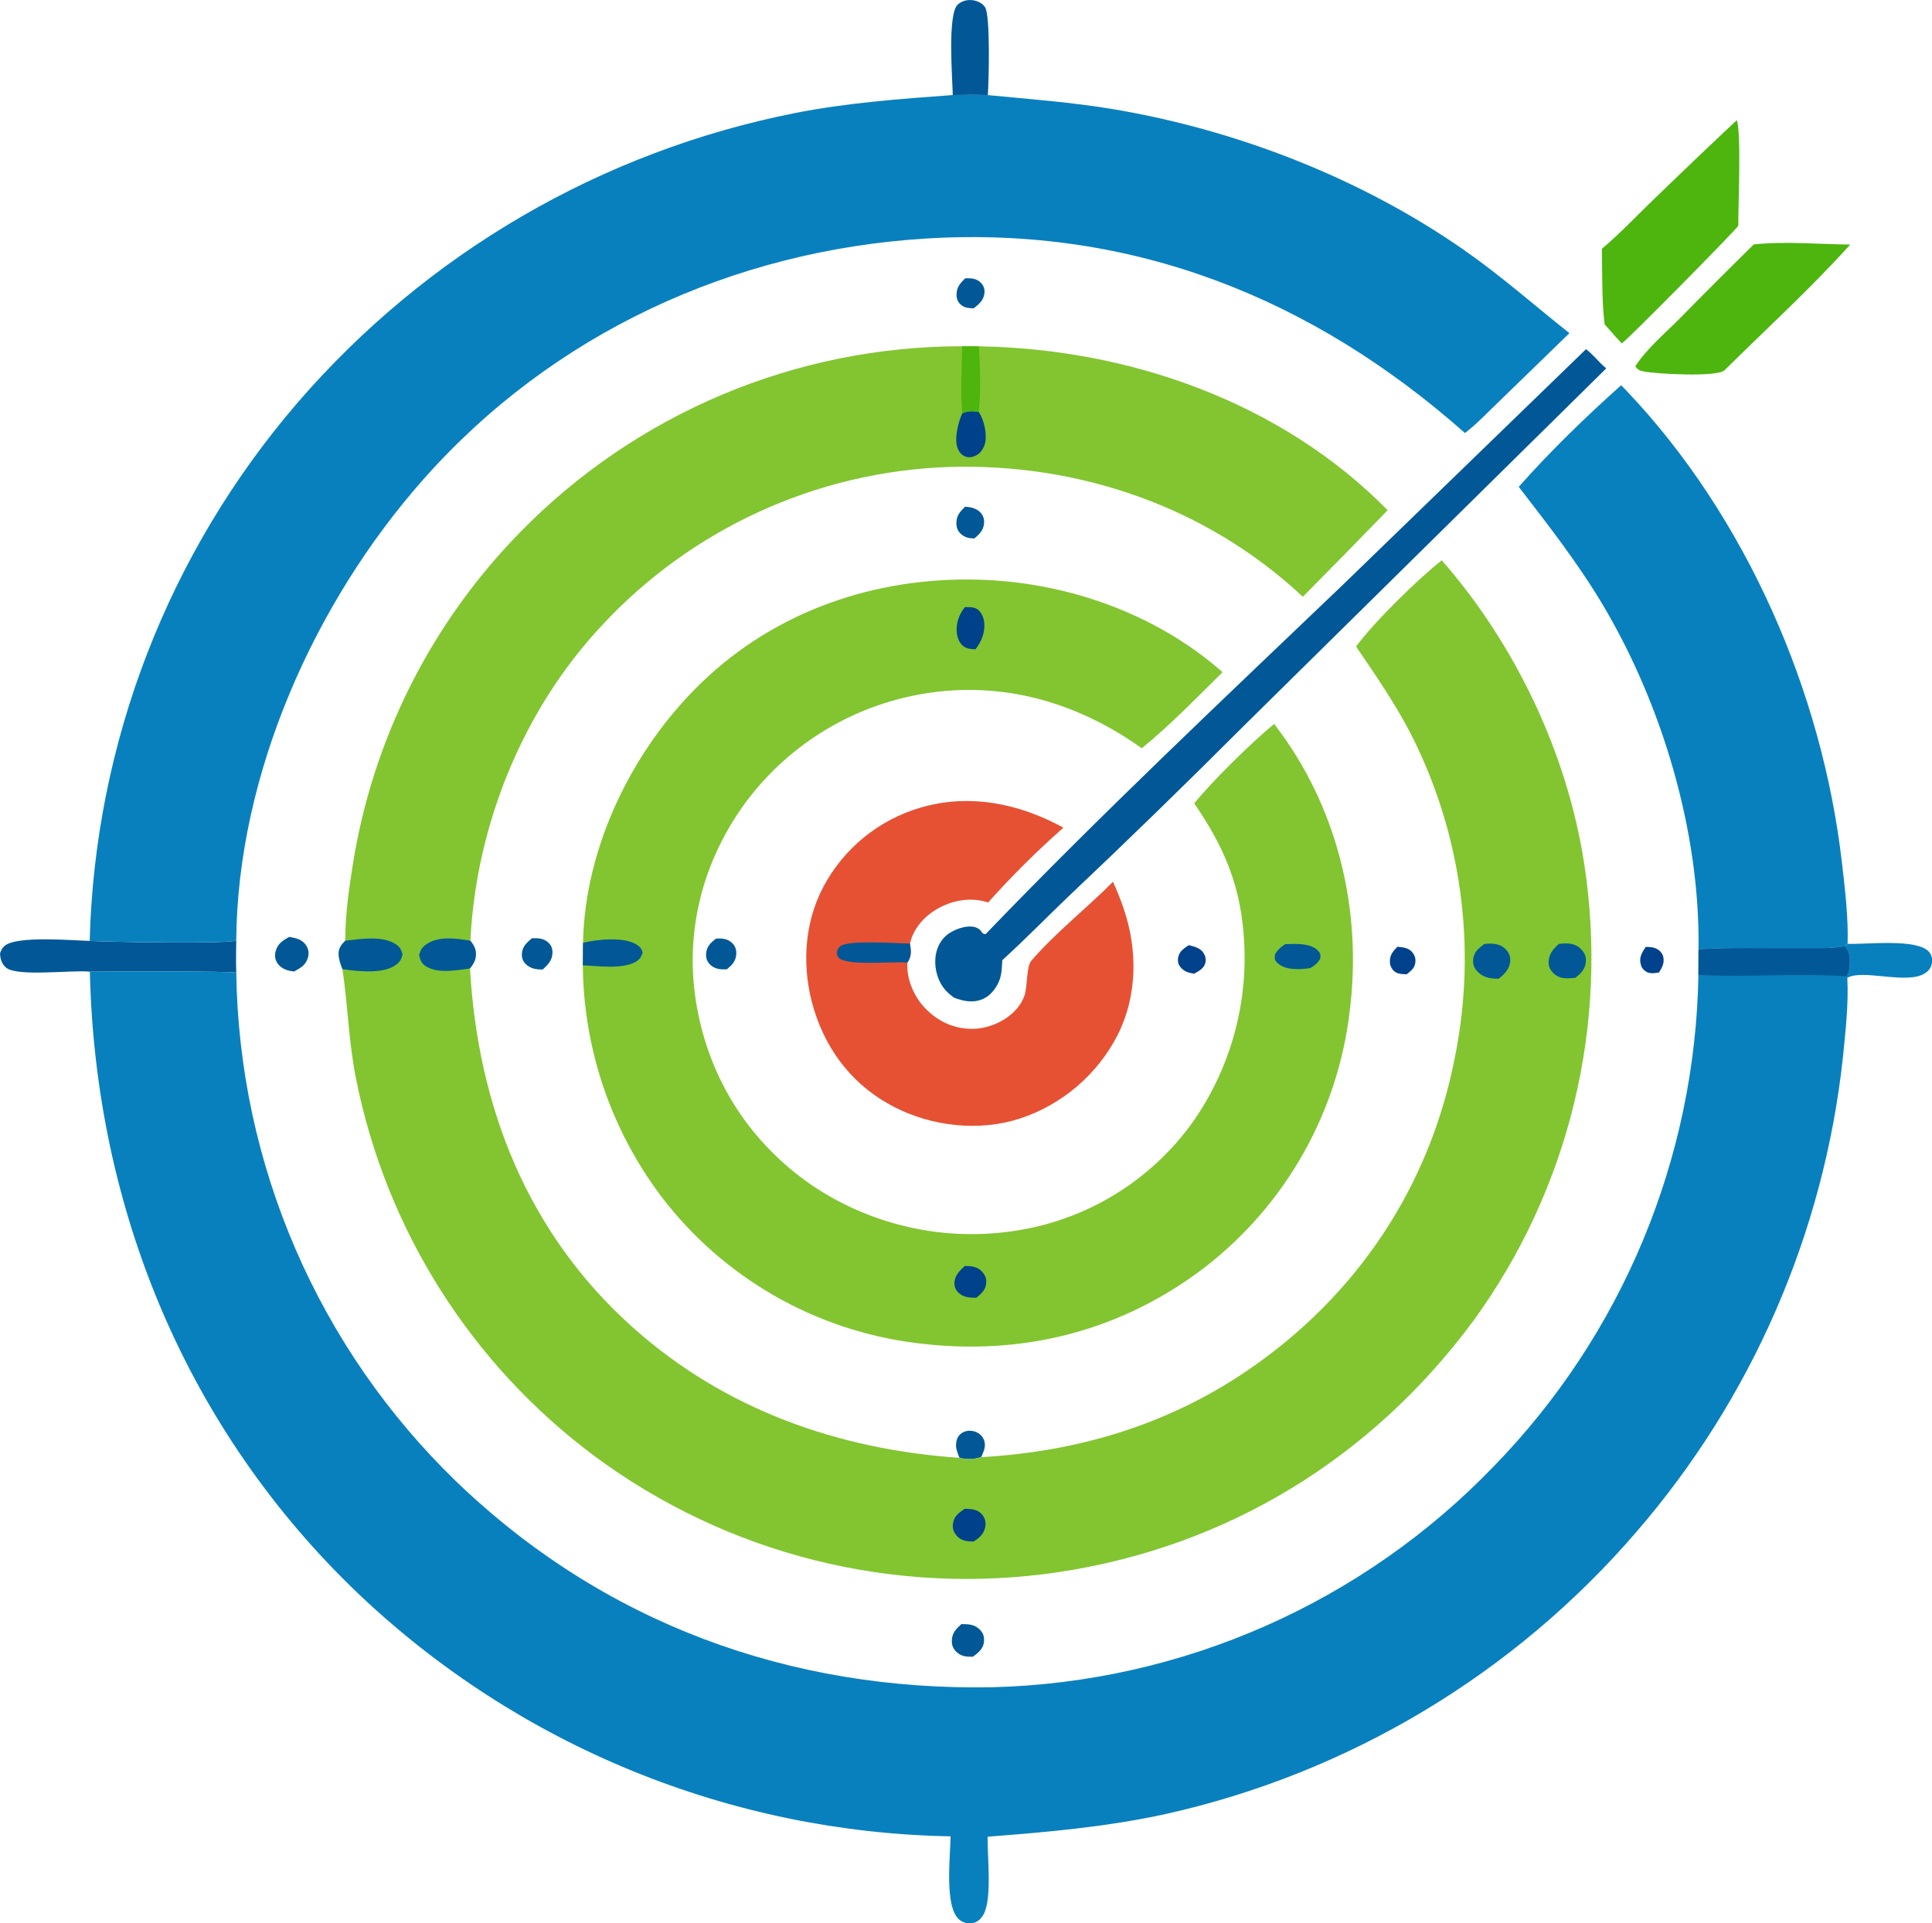 <?xml version="1.0" encoding="utf-8"?>
<svg viewBox="210.011 218.978 526.882 524.631" xmlns="http://www.w3.org/2000/svg">
  <path fill="#00418C" transform="matrix(0.926, 0, 0, 0.926, 0, 0)" d="M711.476 515.416C712.592 515.423 713.753 515.473 714.763 516.014C715.794 516.565 716.544 517.512 716.7 518.68C716.931 520.413 716.241 521.546 715.368 522.966C714.044 523.145 712.562 523.435 711.393 522.58C710.435 521.878 710.102 521.198 709.907 520.066C709.59 518.223 710.51 516.875 711.476 515.416Z"/>
  <path fill="#00418C" transform="matrix(0.926, 0, 0, 0.926, 0, 0)" d="M638.347 515.369C639.909 515.532 641.513 515.638 642.632 516.897C643.512 517.886 643.793 518.926 643.59 520.225C643.352 521.748 642.206 522.591 641.085 523.472C639.989 523.434 638.772 523.463 637.805 522.872C636.846 522.286 636.193 521.148 636.134 520.047C636.018 517.873 636.936 516.818 638.347 515.369Z"/>
  <path fill="#00418C" transform="matrix(0.926, 0, 0, 0.926, 0, 0)" d="M576.908 514.912C578.435 515.29 580.365 515.738 581.236 517.21C581.881 518.299 582.081 519.183 581.684 520.417C581.211 521.886 579.713 522.611 578.47 523.321C576.757 523.017 575.485 522.704 574.372 521.284C573.641 520.352 573.547 519.151 573.895 518.042C574.376 516.511 575.65 515.738 576.908 514.912Z"/>
  <path fill="#025896" transform="matrix(0.926, 0, 0, 0.926, 0, 0)" d="M511.051 318.458C512.765 318.448 514.297 318.427 515.626 319.727C516.466 320.548 516.848 321.645 516.721 322.81C516.484 324.97 515.141 326.055 513.554 327.3C512.282 327.278 511.029 327.211 509.978 326.411C508.958 325.634 508.491 324.553 508.5 323.284C508.514 321.077 509.583 319.909 511.051 318.458Z"/>
  <path fill="#025896" transform="matrix(0.926, 0, 0, 0.926, 0, 0)" d="M511.008 385.752C512.762 385.853 514.546 386.226 515.717 387.652C516.449 388.544 516.707 389.569 516.597 390.708C516.402 392.729 515.257 393.799 513.799 395.074C512.208 395.115 510.861 394.793 509.689 393.68C508.798 392.835 508.471 391.842 508.459 390.644C508.437 388.377 509.493 387.239 511.008 385.752Z"/>
  <path fill="#025896" transform="matrix(0.926, 0, 0, 0.926, 0, 0)" d="M509.365 665.931C508.881 664.718 508.271 663.281 508.36 661.951C508.449 660.62 508.811 659.504 509.946 658.699C511.043 657.921 512.468 657.774 513.739 658.146C514.936 658.497 515.957 659.282 516.481 660.429C517.355 662.341 516.54 663.995 515.752 665.735C513.347 666.395 511.788 666.528 509.365 665.931Z"/>
  <path fill="#025896" transform="matrix(0.926, 0, 0, 0.926, 0, 0)" d="M437.636 512.985C437.868 512.97 438.099 512.946 438.332 512.94C440.044 512.902 441.544 513.241 442.715 514.594C443.474 515.47 443.723 516.579 443.616 517.713C443.425 519.732 442.361 520.765 440.877 522.013C440.557 522.021 440.237 522.033 439.917 522.036C438.212 522.051 436.64 521.596 435.538 520.196C434.809 519.27 434.622 518.183 434.787 517.037C435.067 515.088 436.2 514.163 437.636 512.985Z"/>
  <path fill="#025896" transform="matrix(0.926, 0, 0, 0.926, 0, 0)" d="M383.441 512.877C385.146 512.827 386.684 512.808 388.09 513.974C389.107 514.818 389.548 515.882 389.498 517.196C389.41 519.473 388.169 520.618 386.628 522.086C384.937 522.071 383.362 521.927 381.982 520.797C380.96 519.961 380.432 518.88 380.483 517.553C380.567 515.33 381.889 514.225 383.441 512.877Z"/>
  <path fill="#025896" transform="matrix(0.926, 0, 0, 0.926, 0, 0)" d="M509.918 714.903C512.046 714.937 513.778 714.939 515.384 716.56C516.369 717.554 516.663 718.571 516.593 719.942C516.481 722.147 514.949 723.284 513.351 724.514C511.456 724.543 509.917 724.486 508.448 723.072C507.437 722.097 507.057 721.016 507.12 719.64C507.22 717.437 508.408 716.311 509.918 714.903Z"/>
  <path fill="#025896" transform="matrix(0.926, 0, 0, 0.926, 0, 0)" d="M311.966 512.462C314.051 512.858 315.866 513.172 317.058 515.147C317.716 516.236 317.832 517.411 317.469 518.624C316.813 520.817 315.278 521.638 313.405 522.662C313.069 522.616 312.73 522.585 312.397 522.522C310.763 522.215 309.262 521.504 308.375 520.016C307.714 518.906 307.662 517.722 308.022 516.511C308.656 514.378 310.154 513.505 311.966 512.462Z"/>
  <path fill="#0980BE" transform="matrix(0.926, 0, 0, 0.926, 0, 0)" d="M770.925 514.5C776.269 514.772 791.408 512.818 794.919 516.896C795.788 517.905 795.972 519.154 795.709 520.433C795.431 521.778 794.656 522.608 793.514 523.303C788.243 526.509 775.27 521.895 770.843 524.532L770.674 524.112C771.113 523.402 771.291 522.876 771.384 522.041C771.671 519.449 771.857 517.308 770.187 515.251L770.925 514.5Z"/>
  <path fill="#025896" transform="matrix(0.926, 0, 0, 0.926, 0, 0)" d="M507.39 264.473C507.301 259.77 505.772 240.813 508.817 237.876C509.997 236.737 511.609 236.351 513.198 236.531C514.602 236.691 516.21 237.435 516.947 238.683C518.471 241.264 518.022 260.378 517.713 264.49C514.269 264.398 510.835 264.426 507.39 264.473Z"/>
  <path fill="#025896" transform="matrix(0.926, 0, 0, 0.926, 0, 0)" d="M253.205 513.647C258.547 513.979 294.38 514.593 296.372 513.527C296.343 516.688 296.244 519.868 296.376 523.027C295.532 522.509 257.69 522.669 253.257 522.72C248.164 522.143 231.938 524.282 228.622 521.559C227.305 520.477 226.86 518.933 226.805 517.308C227.141 516.37 227.37 515.816 228.136 515.134C231.599 512.054 248.211 513.526 253.205 513.647Z"/>
  <path fill="#4DB50E" transform="matrix(0.926, 0, 0, 0.926, 0, 0)" d="M743.296 308.482C752.431 307.482 762.488 308.44 771.705 308.515C760.22 321.264 747.261 333.109 735.048 345.187C734.913 345.319 734.788 345.463 734.643 345.584C732.213 347.618 714.78 346.635 711.025 345.93C709.705 345.682 709.164 345.468 708.408 344.372C711.726 339.231 717.163 334.664 721.475 330.308Q732.286 319.296 743.296 308.482Z"/>
  <path fill="#4DB50E" transform="matrix(0.926, 0, 0, 0.926, 0, 0)" d="M738.291 271.874C739.669 275.575 738.685 297.389 738.733 303.003C737.058 305.233 705.846 336.851 704.423 337.637L702.596 335.667L699.36 332.006C698.499 324.741 698.694 317.091 698.559 309.773C703.896 305.267 708.797 300.074 713.82 295.215Q725.961 283.445 738.291 271.874Z"/>
  <path fill="#025896" transform="matrix(0.926, 0, 0, 0.926, 0, 0)" d="M693.89 339.336C695.984 340.912 697.748 343.281 699.845 344.996L593.249 450.159Q567.597 475.852 541.214 500.795C534.782 506.958 528.559 513.346 521.966 519.337C521.864 521.178 521.842 523.168 521.239 524.925C520.438 527.258 518.672 529.677 516.381 530.714C513.453 532.039 510.584 531.457 507.716 530.348C506.879 529.718 506.098 529.073 505.382 528.304C503.067 525.819 501.999 522.141 502.264 518.782C502.473 516.125 503.589 513.597 505.672 511.887C507.73 510.196 512.807 508.244 515.261 510.276C516.08 510.953 515.877 511.576 517.059 511.658C551.143 476.209 587.051 442.456 622.577 408.462L693.89 339.336Z"/>
  <path fill="#E65134" transform="matrix(0.926, 0, 0, 0.926, 0, 0)" d="M554.578 496.23Q556.331 500.075 557.701 504.073C561.862 516.228 561.794 529.735 555.967 541.332Q555.412 542.415 554.804 543.47Q554.197 544.525 553.539 545.55Q552.881 546.574 552.174 547.565Q551.467 548.556 550.712 549.511Q549.958 550.466 549.158 551.384Q548.357 552.301 547.514 553.178Q546.67 554.056 545.784 554.891Q544.898 555.726 543.973 556.517Q543.048 557.308 542.085 558.053Q541.122 558.798 540.124 559.495Q539.126 560.192 538.095 560.84Q537.065 561.488 536.004 562.085Q534.943 562.681 533.854 563.226Q532.765 563.77 531.651 564.261Q530.537 564.751 529.4 565.187Q528.263 565.623 527.107 566.003C515.092 569.882 501.237 568.306 490.076 562.547C478.456 556.551 470.48 546.562 466.605 534.144C462.88 522.209 463.379 508.896 469.265 497.748Q469.817 496.703 470.421 495.687Q471.025 494.671 471.678 493.686Q472.332 492.702 473.034 491.751Q473.735 490.8 474.484 489.885Q475.232 488.97 476.025 488.094Q476.818 487.217 477.653 486.381Q478.489 485.546 479.365 484.752Q480.241 483.959 481.156 483.211Q482.071 482.462 483.021 481.76Q483.972 481.058 484.957 480.404Q485.941 479.751 486.957 479.147Q487.973 478.543 489.018 477.99Q490.063 477.438 491.134 476.938Q492.205 476.438 493.299 475.992Q494.394 475.546 495.509 475.155Q496.625 474.765 497.758 474.43C512.237 470.127 526.981 473.154 539.973 480.296Q528.24 490.655 517.812 502.328Q517.269 502.167 516.72 502.026C511.734 500.76 506.492 501.919 502.162 504.613C498.615 506.821 495.701 510.317 494.79 514.441C495.119 516.556 495.302 518.153 494.041 520.029C494.027 520.215 494.003 520.399 493.999 520.585C493.908 525.358 496.083 530.205 499.369 533.598C503.144 537.498 508.043 539.688 513.509 539.547C519.501 539.393 526.447 535.671 528.516 529.733C529.433 527.101 529.022 521.229 530.523 519.488C537.646 511.231 546.851 504.025 554.578 496.23Z"/>
  <path fill="#025896" transform="matrix(0.926, 0, 0, 0.926, 0, 0)" d="M494.041 520.029C489.638 519.652 477.186 521.035 474.019 518.83C473.365 518.374 473.395 517.787 473.202 517.072C473.496 516.244 473.516 515.863 474.208 515.252C476.429 513.29 490.964 514.39 494.79 514.441C495.119 516.556 495.302 518.153 494.041 520.029Z"/>
  <path fill="#0980BE" transform="matrix(0.926, 0, 0, 0.926, 0, 0)" d="M704.239 349.961Q705.076 350.8 705.888 351.665C741.032 388.687 763.488 440.286 769.276 490.762C770.166 498.516 771.168 506.694 770.925 514.5L770.187 515.251C765.865 515.988 761.005 515.764 756.622 515.798C746.785 515.876 736.823 515.519 727.016 516.147C727.532 481.635 716.375 444.113 698.767 414.559C691.483 402.333 682.75 391.137 674.072 379.89C683.104 369.668 694.056 359.014 704.239 349.961Z"/>
  <path fill="#82C530" transform="matrix(0.926, 0, 0, 0.926, 0, 0)" d="M398.496 514.222C399.05 485.818 413.151 457.056 433.442 437.521C455.404 416.377 484.586 406.456 514.79 407.232C540.765 407.899 567.22 417.165 586.848 434.494C579.121 442.104 571.475 450.05 563.065 456.907C544.128 443.405 522.185 436.982 498.975 440.81Q497.978 440.973 496.984 441.161Q495.991 441.349 495.003 441.561Q494.015 441.773 493.032 442.01Q492.05 442.246 491.073 442.507Q490.096 442.767 489.127 443.052Q488.157 443.337 487.194 443.645Q486.232 443.953 485.277 444.286Q484.323 444.618 483.376 444.973Q482.43 445.329 481.493 445.708Q480.556 446.086 479.629 446.488Q478.701 446.89 477.784 447.315Q476.867 447.739 475.96 448.186Q475.054 448.633 474.159 449.102Q473.264 449.572 472.38 450.063Q471.497 450.554 470.626 451.067Q469.755 451.579 468.897 452.114Q468.039 452.648 467.194 453.203Q466.35 453.758 465.519 454.334Q464.688 454.91 463.872 455.506Q463.056 456.102 462.254 456.718Q461.453 457.334 460.667 457.969Q459.882 458.605 459.112 459.26Q458.342 459.915 457.588 460.588Q456.835 461.262 456.098 461.954Q455.361 462.646 454.642 463.356Q453.922 464.066 453.221 464.793Q452.519 465.521 451.835 466.265Q451.152 467.01 450.487 467.771Q449.822 468.532 449.176 469.309Q448.53 470.087 447.903 470.88Q447.277 471.673 446.67 472.481Q446.063 473.289 445.476 474.112C433.256 491.471 428.311 512 431.996 532.896C435.819 554.574 447.568 572.92 465.657 585.467Q466.51 586.047 467.377 586.606Q468.244 587.165 469.124 587.702Q470.005 588.24 470.898 588.756Q471.791 589.271 472.697 589.765Q473.602 590.259 474.52 590.73Q475.437 591.202 476.366 591.65Q477.295 592.099 478.234 592.525Q479.174 592.951 480.123 593.353Q481.073 593.756 482.032 594.135Q482.992 594.515 483.96 594.87Q484.928 595.226 485.905 595.558Q486.881 595.889 487.866 596.197Q488.85 596.505 489.842 596.788Q490.834 597.072 491.832 597.331Q492.831 597.59 493.835 597.824Q494.84 598.059 495.85 598.269Q496.86 598.479 497.874 598.664Q498.889 598.849 499.908 599.009Q500.927 599.169 501.95 599.304Q502.972 599.439 503.998 599.549Q505.024 599.659 506.052 599.744Q507.08 599.828 508.109 599.888Q509.139 599.947 510.17 599.982Q511.201 600.016 512.232 600.025Q513.264 600.034 514.295 600.018Q515.327 600.001 516.357 599.96Q517.388 599.918 518.417 599.851Q519.446 599.784 520.474 599.692Q521.501 599.6 522.526 599.483Q523.551 599.366 524.572 599.223Q525.594 599.081 526.612 598.914Q527.63 598.746 528.643 598.554Q530.516 598.201 532.369 597.758Q534.223 597.316 536.053 596.784Q537.882 596.251 539.684 595.631Q541.486 595.011 543.256 594.305Q545.026 593.598 546.76 592.807Q548.493 592.015 550.186 591.141Q551.88 590.267 553.529 589.311Q555.178 588.356 556.778 587.322Q558.379 586.288 559.928 585.178Q561.477 584.067 562.97 582.883Q564.463 581.699 565.897 580.445Q567.331 579.19 568.703 577.867Q570.075 576.544 571.381 575.156Q572.687 573.769 573.925 572.319Q575.162 570.87 576.328 569.363Q577.494 567.855 578.585 566.293Q579.171 565.438 579.735 564.569Q580.299 563.7 580.842 562.817Q581.385 561.934 581.906 561.038Q582.427 560.142 582.926 559.234Q583.424 558.325 583.901 557.405Q584.377 556.485 584.831 555.553Q585.284 554.621 585.715 553.678Q586.145 552.736 586.553 551.783Q586.96 550.83 587.344 549.867Q587.728 548.905 588.088 547.933Q588.448 546.961 588.784 545.981Q589.12 545 589.432 544.012Q589.743 543.024 590.031 542.028Q590.318 541.032 590.581 540.03Q590.844 539.028 591.083 538.019Q591.321 537.01 591.534 535.996Q591.748 534.982 591.936 533.963Q592.125 532.944 592.288 531.921Q592.452 530.897 592.59 529.87Q592.728 528.843 592.841 527.813Q592.954 526.783 593.042 525.75Q593.129 524.718 593.192 523.683Q593.254 522.649 593.291 521.613Q593.327 520.577 593.339 519.541Q593.35 518.505 593.336 517.468Q593.322 516.432 593.282 515.397Q593.243 514.361 593.178 513.327Q593.113 512.292 593.023 511.26Q592.932 510.228 592.817 509.198Q592.701 508.168 592.56 507.141Q592.419 506.114 592.253 505.092Q592.087 504.069 591.896 503.05C589.764 491.885 584.91 482.412 578.502 473.14C583.62 466.783 595.794 454.779 602.039 449.751C620.585 473.704 628.046 504.224 624.312 534.199Q624.152 535.576 623.958 536.948Q623.764 538.32 623.536 539.687Q623.308 541.054 623.046 542.415Q622.785 543.776 622.489 545.13Q622.194 546.484 621.865 547.83Q621.536 549.177 621.174 550.515Q620.812 551.852 620.417 553.181Q620.022 554.509 619.595 555.827Q619.167 557.146 618.707 558.453Q618.246 559.76 617.754 561.055Q617.261 562.351 616.737 563.634Q616.212 564.917 615.656 566.186Q615.1 567.456 614.513 568.711Q613.926 569.966 613.307 571.207Q612.689 572.447 612.041 573.672Q611.392 574.896 610.713 576.105Q610.034 577.313 609.326 578.504Q608.617 579.695 607.879 580.868Q607.142 582.041 606.375 583.196Q605.608 584.35 604.813 585.486Q604.018 586.621 603.196 587.736Q602.373 588.851 601.523 589.946Q600.672 591.04 599.795 592.113Q598.918 593.187 598.015 594.238Q597.112 595.289 596.183 596.317Q595.254 597.345 594.299 598.35Q593.345 599.355 592.366 600.336Q591.387 601.318 590.385 602.274Q589.382 603.231 588.356 604.162Q587.329 605.094 586.281 605.999Q585.232 606.905 584.161 607.785Q583.089 608.664 581.997 609.517C557.044 628.761 527.475 636.148 496.368 632.084Q494.994 631.91 493.625 631.702Q492.256 631.494 490.892 631.252Q489.528 631.01 488.171 630.734Q486.814 630.458 485.464 630.149Q484.114 629.84 482.772 629.497Q481.43 629.154 480.098 628.778Q478.765 628.402 477.441 627.994Q476.118 627.585 474.806 627.143Q473.493 626.702 472.192 626.228Q470.89 625.754 469.601 625.248Q468.312 624.742 467.036 624.204Q465.76 623.666 464.497 623.097Q463.235 622.528 461.987 621.927Q460.739 621.327 459.506 620.696Q458.273 620.064 457.057 619.403Q455.84 618.741 454.64 618.049Q453.44 617.358 452.258 616.637Q451.076 615.916 449.912 615.165Q448.747 614.415 447.602 613.636Q446.457 612.857 445.332 612.05Q444.206 611.243 443.101 610.408Q441.996 609.574 440.912 608.712Q439.828 607.85 438.765 606.962Q437.703 606.073 436.663 605.159Q435.623 604.244 434.606 603.304Q433.589 602.364 432.596 601.399Q431.602 600.434 430.633 599.445Q429.664 598.455 428.72 597.442Q427.776 596.429 426.857 595.393Q425.938 594.357 425.045 593.298Q424.152 592.24 423.286 591.159Q422.419 590.079 421.58 588.977Q420.202 587.151 418.899 585.272Q417.595 583.393 416.367 581.464Q415.14 579.534 413.99 577.557Q412.84 575.58 411.77 573.559Q410.699 571.538 409.711 569.476Q408.722 567.413 407.816 565.313Q406.91 563.213 406.089 561.079Q405.267 558.945 404.532 556.779Q403.796 554.614 403.147 552.421Q402.498 550.228 401.937 548.01Q401.376 545.793 400.904 543.555Q400.432 541.318 400.049 539.063Q399.666 536.808 399.374 534.54Q399.081 532.272 398.88 529.994Q398.678 527.715 398.567 525.431Q398.456 523.147 398.436 520.86L398.496 514.222Z"/>
  <path fill="#00418C" transform="matrix(0.926, 0, 0, 0.926, 0, 0)" d="M510.949 609.403C512.746 609.437 514.561 609.557 515.888 610.959C516.804 611.927 517.351 612.946 517.257 614.316C517.111 616.465 515.86 617.527 514.311 618.783C512.457 618.769 510.66 618.703 509.19 617.389C508.259 616.557 507.788 615.463 507.89 614.211C508.069 612.028 509.456 610.803 510.949 609.403Z"/>
  <path fill="#00418C" transform="matrix(0.926, 0, 0, 0.926, 0, 0)" d="M510.962 415.325C512.07 415.327 513.381 415.244 514.379 415.799C515.689 416.527 516.394 418.137 516.606 419.56C517.045 422.51 515.892 425.485 514.079 427.741C512.81 427.697 511.604 427.644 510.531 426.841C509.399 425.994 508.763 424.447 508.595 423.074C508.246 420.212 509.196 417.525 510.962 415.325Z"/>
  <path fill="#025896" transform="matrix(0.926, 0, 0, 0.926, 0, 0)" d="M605.287 514.603C608.055 514.503 612.769 514.224 614.898 516.474C615.81 517.439 615.728 517.767 615.592 518.971C614.726 520.322 614.018 520.823 612.703 521.665L612.209 521.732C609.306 522.102 605.082 522.339 602.84 519.984C602.036 519.14 602.192 518.584 602.309 517.55C603.166 516.169 603.946 515.507 605.287 514.603Z"/>
  <path fill="#025896" transform="matrix(0.926, 0, 0, 0.926, 0, 0)" d="M398.496 514.222C402.533 513.198 410.503 512.377 414.199 514.688C415.28 515.364 415.706 515.873 416.07 517.076C415.652 518.468 415.083 519.269 413.754 519.951C409.668 522.046 402.938 521.006 398.436 520.86L398.496 514.222Z"/>
  <path fill="#0980BE" transform="matrix(0.926, 0, 0, 0.926, 0, 0)" d="M507.39 264.473C510.835 264.426 514.269 264.398 517.713 264.49C530.114 265.692 542.562 266.599 554.858 268.675C591.178 274.81 627.619 288.99 657.895 310.08C668.811 317.683 678.609 326.377 689 334.622L668.396 354.631C665.108 357.771 661.826 361.276 658.24 364.048C613.27 324.236 560.44 303.098 499.835 306.727C442.67 310.15 389.439 334.739 351.399 377.778C319.395 413.987 296.713 464.666 296.372 513.527C294.38 514.593 258.547 513.979 253.205 513.647Q253.275 510.936 253.404 508.227Q253.532 505.519 253.719 502.813Q253.905 500.108 254.15 497.407Q254.394 494.706 254.697 492.011Q254.999 489.316 255.359 486.629Q255.719 483.941 256.136 481.261Q256.554 478.582 257.029 475.912Q257.504 473.242 258.036 470.583Q258.568 467.924 259.157 465.277Q259.746 462.629 260.391 459.996Q261.036 457.362 261.738 454.742Q262.44 452.123 263.198 449.519Q263.956 446.915 264.769 444.328Q265.583 441.741 266.451 439.172Q267.32 436.604 268.244 434.054Q269.167 431.504 270.145 428.975Q271.123 426.445 272.155 423.938Q273.187 421.43 274.273 418.945Q275.359 416.46 276.497 413.999Q277.636 411.537 278.827 409.101Q280.018 406.665 281.261 404.255Q282.504 401.845 283.798 399.462Q285.093 397.079 286.438 394.724Q287.783 392.369 289.179 390.044Q290.574 387.719 292.019 385.424Q293.464 383.129 294.958 380.866Q296.451 378.603 297.993 376.372Q299.535 374.141 301.125 371.944Q302.714 369.747 304.35 367.584Q305.986 365.421 307.668 363.294Q309.351 361.167 311.078 359.077Q312.805 356.986 314.577 354.933Q316.338 352.894 318.142 350.891Q319.945 348.889 321.789 346.924Q323.633 344.96 325.518 343.034Q327.402 341.108 329.326 339.221Q331.251 337.335 333.213 335.489Q335.176 333.642 337.177 331.837Q339.177 330.032 341.215 328.269Q343.252 326.505 345.326 324.784Q347.399 323.063 349.508 321.386Q351.617 319.708 353.76 318.075Q355.903 316.441 358.079 314.853Q360.256 313.264 362.465 311.721Q364.673 310.177 366.914 308.68Q369.154 307.183 371.425 305.732Q373.696 304.282 375.996 302.879Q378.297 301.475 380.626 300.12Q382.955 298.765 385.311 297.458Q387.668 296.152 390.051 294.894Q392.434 293.636 394.843 292.428Q397.252 291.22 399.685 290.062Q402.118 288.905 404.575 287.797Q407.031 286.69 409.51 285.634Q411.989 284.578 414.49 283.574Q416.99 282.569 419.511 281.616Q422.031 280.664 424.571 279.764Q427.111 278.864 429.669 278.016Q432.227 277.169 434.802 276.375Q437.377 275.581 439.968 274.84Q442.558 274.1 445.164 273.413Q447.77 272.726 450.389 272.093Q453.008 271.46 455.64 270.882Q458.272 270.304 460.915 269.78C476.284 266.763 491.798 265.619 507.39 264.473Z"/>
  <path fill="#0980BE" transform="matrix(0.926, 0, 0, 0.926, 0, 0)" d="M727.016 516.147C736.823 515.519 746.785 515.876 756.622 515.798C761.005 515.764 765.865 515.988 770.187 515.251C771.857 517.308 771.671 519.449 771.384 522.041C771.291 522.876 771.113 523.402 770.674 524.112L770.843 524.532C771.256 532.268 770.275 540.605 769.507 548.313Q769.244 550.712 768.935 553.106Q768.627 555.499 768.273 557.887Q767.92 560.274 767.521 562.654Q767.122 565.035 766.679 567.407Q766.236 569.779 765.748 572.143Q765.26 574.507 764.727 576.86Q764.194 579.214 763.618 581.558Q763.041 583.901 762.42 586.234Q761.799 588.566 761.134 590.886Q760.469 593.206 759.761 595.513Q759.052 597.82 758.301 600.113Q757.549 602.407 756.754 604.686Q755.959 606.964 755.121 609.228Q754.283 611.491 753.403 613.738Q752.522 615.985 751.6 618.215Q750.677 620.446 749.713 622.658Q748.748 624.87 747.742 627.064Q746.736 629.258 745.689 631.432Q744.642 633.607 743.554 635.761Q742.466 637.915 741.337 640.048Q740.209 642.182 739.04 644.293Q737.872 646.405 736.663 648.494Q735.455 650.584 734.208 652.65Q732.961 654.716 731.675 656.758Q730.388 658.8 729.064 660.818Q727.74 662.835 726.377 664.828Q725.015 666.82 723.616 668.786Q722.216 670.752 720.78 672.692Q719.343 674.631 717.871 676.543Q716.398 678.455 714.89 680.339Q713.381 682.223 711.837 684.078Q710.294 685.933 708.715 687.759Q707.041 689.704 705.328 691.616Q703.616 693.528 701.865 695.405Q700.115 697.282 698.327 699.123Q696.54 700.965 694.716 702.77Q692.892 704.576 691.032 706.344Q689.172 708.113 687.277 709.844Q685.383 711.576 683.454 713.268Q681.525 714.961 679.562 716.615Q677.6 718.269 675.604 719.884Q673.609 721.498 671.582 723.073Q669.555 724.647 667.497 726.18Q665.439 727.714 663.351 729.206Q661.263 730.698 659.145 732.147Q657.027 733.597 654.881 735.005Q652.734 736.412 650.56 737.776Q648.386 739.14 646.186 740.461Q643.985 741.781 641.758 743.057Q639.531 744.333 637.279 745.564Q635.027 746.796 632.751 747.982Q630.475 749.168 628.176 750.308Q625.877 751.449 623.555 752.543Q621.234 753.637 618.891 754.684Q616.548 755.732 614.184 756.732Q611.821 757.733 609.438 758.686Q607.055 759.639 604.653 760.544Q602.251 761.449 599.832 762.306Q597.413 763.163 594.977 763.972Q592.541 764.78 590.09 765.54Q587.638 766.299 585.172 767.01Q582.706 767.72 580.226 768.381Q577.746 769.042 575.253 769.653Q572.76 770.265 570.256 770.826C552.823 774.637 535.401 776.181 517.651 777.54C517.55 783.36 519.02 795.596 516.49 800.374C515.794 801.687 514.727 802.717 513.222 802.992Q512.949 803.043 512.672 803.062Q512.394 803.08 512.117 803.067Q511.839 803.053 511.565 803.007Q511.291 802.961 511.025 802.884Q510.758 802.807 510.502 802.699Q510.246 802.591 510.004 802.454Q509.762 802.317 509.538 802.153Q509.314 801.989 509.11 801.8C504.895 797.81 506.692 783.018 506.752 777.427Q503.742 777.374 500.734 777.251Q497.726 777.129 494.721 776.936Q491.717 776.744 488.718 776.482Q485.719 776.22 482.726 775.889Q479.734 775.558 476.75 775.157Q473.767 774.756 470.793 774.287Q467.819 773.817 464.857 773.279Q461.895 772.74 458.946 772.133Q455.998 771.526 453.064 770.851Q450.13 770.176 447.212 769.433Q444.295 768.69 441.396 767.88Q438.496 767.069 435.616 766.192Q432.736 765.315 429.878 764.371Q427.019 763.427 424.183 762.417Q421.347 761.407 418.535 760.332Q415.723 759.256 412.936 758.116Q410.15 756.976 407.391 755.771Q404.632 754.567 401.902 753.299Q399.171 752.031 396.471 750.699Q393.771 749.368 391.102 747.975Q388.433 746.582 385.797 745.127Q383.162 743.672 380.56 742.157Q377.959 740.641 375.393 739.066Q372.828 737.491 370.3 735.856Q367.771 734.222 365.282 732.529Q362.792 730.837 360.342 729.087Q357.892 727.337 355.484 725.531Q353.075 723.725 350.709 721.864Q348.343 720.002 346.021 718.086Q343.698 716.17 341.421 714.201Q339.144 712.232 336.913 710.211Q334.682 708.19 332.498 706.117C281.703 657.709 254.853 592.487 253.257 522.72C257.69 522.669 295.532 522.509 296.376 523.027Q296.413 525.645 296.515 528.261Q296.616 530.878 296.782 533.491Q296.948 536.104 297.178 538.712Q297.408 541.32 297.702 543.922Q297.997 546.523 298.355 549.117Q298.713 551.711 299.135 554.295Q299.557 556.879 300.042 559.452Q300.528 562.025 301.076 564.585Q301.625 567.145 302.236 569.691Q302.847 572.237 303.521 574.767Q304.195 577.297 304.931 579.81Q305.667 582.323 306.464 584.816Q307.262 587.31 308.121 589.784Q308.979 592.257 309.898 594.709Q310.818 597.16 311.797 599.589Q312.776 602.017 313.815 604.42Q314.854 606.824 315.951 609.201Q317.049 611.578 318.205 613.927Q319.361 616.277 320.574 618.597Q321.787 620.917 323.057 623.207Q324.327 625.497 325.653 627.754Q326.979 630.012 328.36 632.236Q329.741 634.461 331.176 636.651Q332.612 638.84 334.101 640.994Q335.589 643.148 337.131 645.264Q338.672 647.381 340.265 649.459Q341.858 651.537 343.502 653.575Q345.146 655.613 346.839 657.61Q348.532 659.607 350.274 661.562Q352.016 663.516 353.806 665.428Q355.595 667.339 357.432 669.205Q359.268 671.072 361.149 672.893C404.504 714.627 459.348 734.656 519.165 733.507Q521.751 733.44 524.335 733.31Q526.918 733.179 529.498 732.987Q532.077 732.793 534.652 732.538Q537.226 732.282 539.793 731.964Q542.36 731.645 544.919 731.264Q547.478 730.883 550.026 730.44Q552.575 729.997 555.112 729.492Q557.649 728.987 560.173 728.421Q562.697 727.854 565.207 727.226Q567.716 726.598 570.21 725.909Q572.703 725.221 575.179 724.471Q577.655 723.722 580.112 722.912Q582.569 722.103 585.005 721.234Q587.442 720.365 589.857 719.437Q592.271 718.509 594.663 717.522Q597.054 716.535 599.421 715.491Q601.787 714.446 604.128 713.344Q606.468 712.242 608.781 711.084Q611.094 709.925 613.378 708.71Q615.662 707.496 617.916 706.226Q620.169 704.956 622.391 703.632Q624.614 702.307 626.803 700.929Q628.992 699.551 631.147 698.12Q633.302 696.689 635.422 695.206Q637.541 693.723 639.624 692.189Q641.707 690.655 643.752 689.07Q645.796 687.486 647.802 685.852Q649.808 684.218 651.773 682.536Q653.738 680.854 655.662 679.124Q657.585 677.394 659.466 675.619Q661.347 673.843 663.185 672.021Q665.022 670.2 666.814 668.335Q668.562 666.537 670.267 664.699Q671.973 662.861 673.634 660.983Q675.296 659.104 676.912 657.188Q678.529 655.271 680.1 653.317Q681.671 651.362 683.196 649.371Q684.72 647.381 686.198 645.354Q687.675 643.328 689.104 641.268Q690.533 639.207 691.913 637.114Q693.293 635.02 694.623 632.895Q695.953 630.769 697.233 628.613Q698.513 626.456 699.742 624.27Q700.97 622.084 702.147 619.87Q703.324 617.656 704.448 615.415Q705.572 613.173 706.643 610.906Q707.714 608.639 708.731 606.347Q709.748 604.055 710.711 601.74Q711.674 599.424 712.582 597.087Q713.49 594.75 714.343 592.392Q715.196 590.034 715.993 587.656Q716.79 585.278 717.53 582.883Q718.271 580.487 718.955 578.075Q719.639 575.662 720.266 573.234Q720.892 570.806 721.462 568.364Q722.031 565.922 722.543 563.468Q723.054 561.013 723.508 558.547Q723.962 556.081 724.357 553.604Q724.752 551.128 725.089 548.643Q725.426 546.159 725.704 543.667Q725.983 541.175 726.202 538.677Q726.421 536.179 726.582 533.677Q726.742 531.174 726.843 528.669Q726.945 526.163 726.987 523.656L727.016 516.147Z"/>
  <path fill="#025896" transform="matrix(0.926, 0, 0, 0.926, 0, 0)" d="M727.016 516.147C736.823 515.519 746.785 515.876 756.622 515.798C761.005 515.764 765.865 515.988 770.187 515.251C771.857 517.308 771.671 519.449 771.384 522.041C771.291 522.876 771.113 523.402 770.674 524.112C756.238 523.035 741.485 524.488 726.987 523.656L727.016 516.147Z"/>
  <path fill="#82C530" transform="matrix(0.926, 0, 0, 0.926, 0, 0)" d="M510.146 338.479L515.105 338.499C559.184 339.207 604.105 354.866 635.47 386.779Q623.054 399.6 610.487 412.274C582.115 385.701 544.406 372.764 505.782 374.052Q503.987 374.119 502.194 374.23Q500.401 374.341 498.611 374.495Q496.822 374.65 495.036 374.849Q493.251 375.048 491.471 375.291Q489.691 375.533 487.918 375.82Q486.144 376.106 484.378 376.436Q482.613 376.766 480.855 377.139Q479.098 377.512 477.351 377.928Q475.603 378.345 473.867 378.804Q472.13 379.263 470.405 379.764Q468.68 380.266 466.968 380.81Q465.256 381.354 463.558 381.939Q461.859 382.525 460.176 383.152Q458.493 383.78 456.825 384.448Q455.158 385.117 453.508 385.826Q451.857 386.535 450.225 387.285Q448.592 388.034 446.979 388.824Q445.365 389.613 443.771 390.442Q442.178 391.271 440.605 392.139Q439.032 393.007 437.481 393.913Q435.93 394.82 434.402 395.764Q432.873 396.708 431.369 397.689Q429.864 398.67 428.384 399.688Q426.904 400.707 425.45 401.761Q423.995 402.815 422.567 403.904Q421.138 404.994 419.737 406.118Q418.336 407.242 416.964 408.401Q415.591 409.559 414.246 410.751Q412.902 411.943 411.588 413.167Q410.274 414.392 408.99 415.648Q407.706 416.905 406.453 418.192Q405.201 419.48 403.98 420.798C380.758 445.625 366.989 479.596 365.323 513.592C366.521 515.141 367.184 516.377 366.887 518.392C366.686 519.749 366.033 520.703 365.209 521.773C367.546 562.711 382.253 599.974 413.333 627.671C440.359 651.755 473.652 663.464 509.365 665.931C511.788 666.528 513.347 666.395 515.752 665.735C543.97 664.123 570.34 656.359 593.918 640.365C626.415 618.321 648.066 585.86 655.398 547.286Q655.988 544.302 656.454 541.297Q656.919 538.291 657.259 535.269Q657.599 532.247 657.814 529.213Q658.028 526.179 658.115 523.139Q658.203 520.099 658.164 517.058Q658.125 514.017 657.96 510.98Q657.795 507.943 657.503 504.916Q657.211 501.889 656.794 498.876Q656.377 495.863 655.835 492.871Q655.292 489.878 654.626 486.911Q653.96 483.943 653.171 481.006Q652.382 478.069 651.471 475.167Q650.56 472.265 649.53 469.404Q648.499 466.543 647.35 463.727Q646.202 460.91 644.937 458.145Q643.672 455.379 642.293 452.668C637.638 443.645 631.871 435.32 626.171 426.94C631.272 419.906 644.517 406.922 651.406 401.53C673.038 426.264 688.375 458.406 693.347 490.901Q693.686 493.095 693.972 495.297Q694.258 497.499 694.49 499.708Q694.722 501.916 694.9 504.13Q695.077 506.343 695.201 508.56Q695.325 510.777 695.394 512.996Q695.464 515.216 695.479 517.436Q695.494 519.657 695.455 521.877Q695.416 524.097 695.322 526.316Q695.229 528.534 695.081 530.75Q694.934 532.965 694.732 535.177Q694.53 537.388 694.275 539.594Q694.019 541.799 693.71 543.998Q693.4 546.197 693.037 548.388Q692.674 550.578 692.257 552.759Q691.841 554.94 691.371 557.111Q690.901 559.281 690.379 561.439Q689.856 563.597 689.281 565.742Q688.705 567.887 688.078 570.017Q687.45 572.147 686.771 574.261Q686.092 576.375 685.361 578.471Q684.63 580.568 683.848 582.646Q683.066 584.725 682.234 586.783Q681.401 588.842 680.519 590.879Q679.636 592.917 678.704 594.932Q677.772 596.948 676.791 598.94Q675.81 600.932 674.781 602.899Q673.751 604.867 672.674 606.809Q671.597 608.75 670.472 610.665Q669.348 612.58 668.177 614.467Q667.006 616.353 665.79 618.211Q664.573 620.068 663.312 621.896Q662.05 623.723 660.744 625.519C630.91 665.932 588.209 692.178 538.433 699.613Q536.199 699.945 533.957 700.222Q531.716 700.499 529.468 700.72Q527.221 700.942 524.968 701.108Q522.716 701.275 520.46 701.386Q518.204 701.497 515.946 701.552Q513.688 701.608 511.43 701.608Q509.171 701.608 506.913 701.553Q504.655 701.498 502.4 701.387Q500.144 701.276 497.891 701.11Q495.639 700.944 493.391 700.722Q491.144 700.5 488.902 700.224Q486.66 699.947 484.426 699.616Q482.192 699.284 479.967 698.898Q477.742 698.511 475.527 698.07Q473.312 697.629 471.108 697.134Q468.904 696.639 466.714 696.089Q464.523 695.54 462.346 694.937Q460.17 694.334 458.009 693.678Q455.847 693.022 453.703 692.313Q451.559 691.604 449.432 690.842Q447.306 690.081 445.199 689.267Q443.092 688.453 441.006 687.588Q438.92 686.723 436.855 685.807Q434.791 684.891 432.749 683.925Q430.708 682.958 428.691 681.942Q426.674 680.925 424.683 679.86Q422.692 678.794 420.727 677.68Q418.762 676.566 416.826 675.404Q414.889 674.241 412.982 673.032Q411.074 671.823 409.197 670.567Q407.32 669.311 405.474 668.009Q403.628 666.708 401.815 665.361Q400.135 664.109 398.483 662.818Q396.832 661.528 395.21 660.2Q393.589 658.872 391.998 657.507Q390.408 656.143 388.849 654.742Q387.29 653.341 385.763 651.905Q384.237 650.469 382.744 648.998Q381.251 647.528 379.792 646.023Q378.332 644.519 376.908 642.981Q375.484 641.444 374.095 639.874Q372.706 638.304 371.354 636.703Q370.002 635.102 368.686 633.471Q367.371 631.839 366.093 630.178Q364.815 628.516 363.576 626.826Q362.337 625.136 361.137 623.418Q359.936 621.7 358.776 619.955Q357.615 618.21 356.495 616.439Q355.374 614.668 354.295 612.871Q353.215 611.075 352.177 609.254Q351.139 607.434 350.143 605.59Q349.146 603.746 348.193 601.88Q347.239 600.014 346.328 598.126Q345.418 596.238 344.55 594.33Q343.683 592.422 342.86 590.495Q342.036 588.568 341.257 586.622Q340.478 584.677 339.744 582.714Q339.01 580.751 338.32 578.771Q337.631 576.792 336.988 574.798Q336.344 572.803 335.746 570.794Q335.148 568.786 334.597 566.764Q334.045 564.742 333.54 562.708Q333.035 560.674 332.576 558.629Q332.118 556.584 331.706 554.529C329.477 543.678 329.275 532.823 327.64 521.945C327.132 520.592 326.615 519.222 326.538 517.763C326.436 515.807 327.239 514.898 328.482 513.585C328.454 506.156 329.536 498.394 330.718 491.059Q331.265 487.622 331.945 484.209Q332.624 480.796 333.435 477.412Q334.245 474.028 335.186 470.678Q336.127 467.327 337.196 464.016Q338.265 460.704 339.462 457.436Q340.658 454.169 341.98 450.949Q343.302 447.73 344.747 444.565Q346.192 441.399 347.758 438.291Q349.324 435.184 351.009 432.139Q352.694 429.094 354.495 426.117Q356.297 423.139 358.212 420.233Q360.127 417.328 362.152 414.498Q364.178 411.668 366.311 408.919Q368.445 406.17 370.683 403.505Q372.921 400.84 375.26 398.264Q377.599 395.687 380.036 393.203Q381.619 391.583 383.242 390.003Q384.865 388.423 386.527 386.884Q388.189 385.345 389.889 383.848Q391.589 382.351 393.326 380.897Q395.062 379.442 396.835 378.032Q398.607 376.621 400.414 375.255Q402.221 373.889 404.061 372.568Q405.901 371.248 407.774 369.974Q409.647 368.699 411.551 367.472Q413.454 366.245 415.388 365.065Q417.322 363.886 419.285 362.755Q421.247 361.624 423.238 360.543Q425.228 359.461 427.244 358.429Q429.261 357.398 431.302 356.417Q433.344 355.435 435.409 354.506Q437.475 353.576 439.563 352.697Q441.651 351.819 443.76 350.993Q445.869 350.167 447.998 349.394Q450.127 348.621 452.275 347.901Q454.423 347.182 456.588 346.516Q458.753 345.85 460.934 345.238Q463.115 344.626 465.31 344.068Q467.506 343.511 469.714 343.009Q471.923 342.506 474.143 342.059Q476.364 341.611 478.595 341.22Q480.826 340.828 483.066 340.492Q485.306 340.155 487.554 339.875Q489.801 339.595 492.055 339.371Q494.309 339.147 496.568 338.979Q498.827 338.811 501.09 338.7Q503.352 338.588 505.616 338.533Q507.881 338.478 510.146 338.479Z"/>
  <path fill="#00418C" transform="matrix(0.926, 0, 0, 0.926, 0, 0)" d="M510.965 680.912C513.036 681.019 514.899 681.062 516.254 682.921C516.975 683.911 517.204 685.156 516.949 686.346C516.492 688.488 515.22 689.466 513.515 690.614C511.611 690.55 509.795 690.42 508.491 688.806C507.623 687.733 507.238 686.713 507.447 685.318C507.784 683.056 509.208 682.088 510.965 680.912Z"/>
  <path fill="#025896" transform="matrix(0.926, 0, 0, 0.926, 0, 0)" d="M663.961 514.541C664.718 514.491 665.513 514.416 666.27 514.463C668.018 514.571 669.52 515.142 670.633 516.562C671.423 517.571 671.738 518.8 671.514 520.064C671.135 522.197 669.803 523.499 668.181 524.782C667.986 524.785 667.791 524.794 667.596 524.789C665.375 524.735 663.38 524.288 661.827 522.586C660.908 521.578 660.491 520.419 660.657 519.043C660.926 516.8 662.296 515.817 663.961 514.541Z"/>
  <path fill="#025896" transform="matrix(0.926, 0, 0, 0.926, 0, 0)" d="M685.901 514.52C686.8 514.442 687.692 514.36 688.594 514.418C690.355 514.53 691.712 515.146 692.836 516.53C693.719 517.616 693.976 518.636 693.815 520.032C693.582 522.057 692.269 523.374 690.72 524.521C690.479 524.546 690.238 524.577 689.997 524.596C687.885 524.762 686.041 524.799 684.391 523.27C683.402 522.353 682.829 521.242 682.873 519.878C682.95 517.475 684.193 516.049 685.901 514.52Z"/>
  <path fill="#00418C" transform="matrix(0.926, 0, 0, 0.926, 0, 0)" d="M510.202 358.199C512.056 357.515 513.102 357.51 515.038 357.822C516.539 360.061 517.475 364.064 516.969 366.746C516.729 368.021 515.92 369.556 514.817 370.291C513.739 371.008 512.6 371.413 511.309 371.031C510.059 370.662 509.251 369.642 508.804 368.467C507.763 365.727 509.004 360.765 510.202 358.199Z"/>
  <path fill="#4DB50E" transform="matrix(0.926, 0, 0, 0.926, 0, 0)" d="M510.146 338.479L515.105 338.499C515.407 344.74 515.756 351.625 515.038 357.822C513.102 357.51 512.056 357.515 510.202 358.199C509.574 351.8 510.097 344.931 510.146 338.479Z"/>
  <path fill="#025896" transform="matrix(0.926, 0, 0, 0.926, 0, 0)" d="M365.209 521.773C361.281 522.298 355.949 523.338 352.376 521.224C350.934 520.37 350.572 519.392 350.217 517.83C350.609 516.365 351.09 515.555 352.316 514.681C355.933 512.105 361.21 512.917 365.323 513.592C366.521 515.141 367.184 516.377 366.887 518.392C366.686 519.749 366.033 520.703 365.209 521.773Z"/>
  <path fill="#025896" transform="matrix(0.926, 0, 0, 0.926, 0, 0)" d="M328.482 513.585C332.999 513.09 339.95 511.932 343.756 514.912C344.706 515.656 345.005 516.392 345.331 517.514C345.132 518.853 344.674 519.678 343.625 520.533C340.013 523.474 332.542 522.654 328.24 522.047C328.039 522.019 327.84 521.979 327.64 521.945C327.132 520.592 326.615 519.222 326.538 517.763C326.436 515.807 327.239 514.898 328.482 513.585Z"/>
</svg>